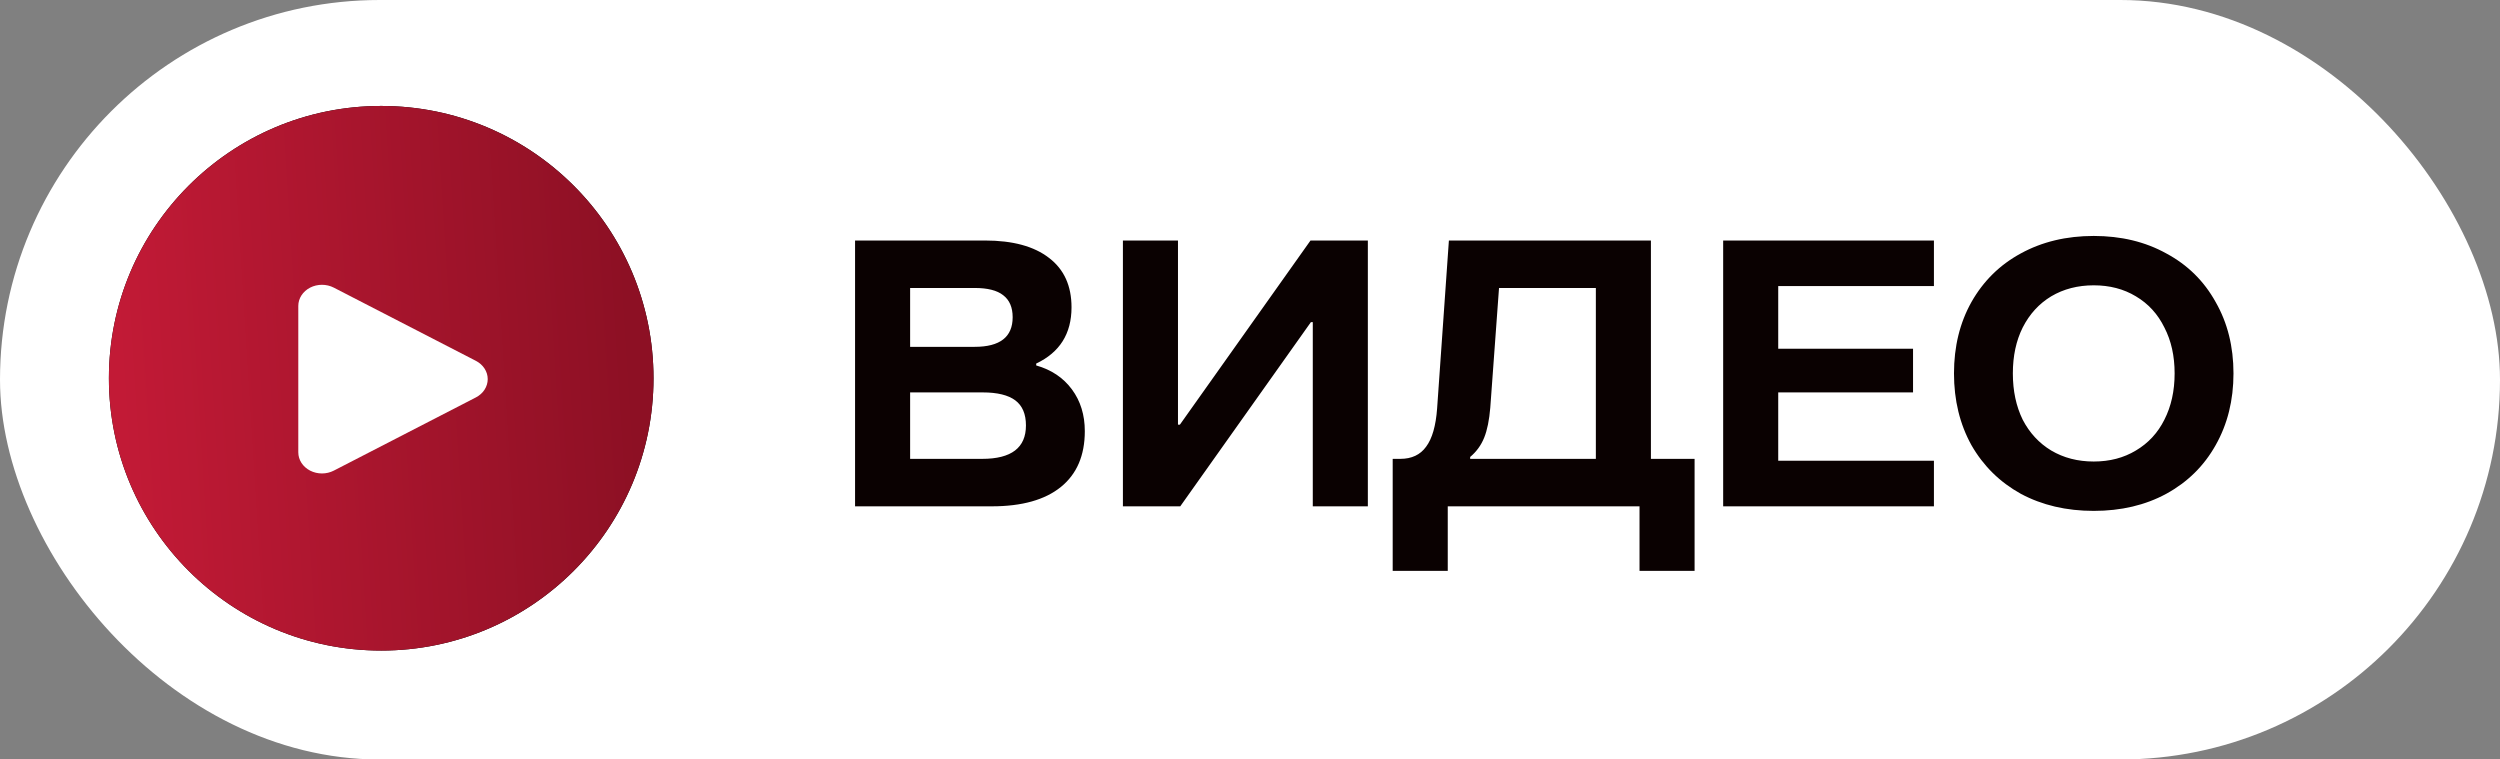 <?xml version="1.0" encoding="UTF-8"?> <svg xmlns="http://www.w3.org/2000/svg" width="79" height="24" viewBox="0 0 79 24" fill="none"><rect x="0" y="0" width="79" height="24" fill="#808080" stroke="none"/><rect width="79" height="24" rx="12" fill="white"></rect><circle cx="12.046" cy="11.953" r="8.605" fill="black"></circle><circle cx="12.046" cy="11.953" r="8.605" fill="url(#paint0_linear_2056_22)"></circle><path d="M9.8 9.089C10.031 8.97 10.317 8.97 10.548 9.089L15.037 11.402C15.269 11.521 15.412 11.742 15.412 11.98C15.412 12.219 15.269 12.44 15.037 12.559L10.548 14.872C10.317 14.991 10.031 14.991 9.8 14.872C9.568 14.752 9.426 14.532 9.426 14.293V9.668C9.426 9.429 9.568 9.209 9.8 9.089Z" fill="white"></path><path d="M32.744 11.548C33.224 11.684 33.6 11.936 33.872 12.304C34.144 12.672 34.28 13.112 34.28 13.624C34.28 14.392 34.028 14.98 33.524 15.388C33.02 15.796 32.292 16 31.34 16H27.02V7.6H31.124C32.004 7.6 32.68 7.784 33.152 8.152C33.624 8.512 33.86 9.032 33.86 9.712C33.86 10.544 33.488 11.136 32.744 11.488V11.548ZM28.76 9.1V10.96H30.8C31.6 10.96 32 10.648 32 10.024C32 9.712 31.9 9.48 31.7 9.328C31.508 9.176 31.208 9.1 30.8 9.1H28.76ZM31.04 14.5C31.96 14.5 32.42 14.148 32.42 13.444C32.42 13.084 32.308 12.82 32.084 12.652C31.86 12.484 31.516 12.4 31.052 12.4H28.76V14.5H31.04ZM37.296 16H35.484V7.6H37.224V13.42H37.284L41.412 7.6H43.224V16H41.484V10.18H41.424L37.296 16ZM52.169 14.5H53.549V18.04H51.809V16H45.749V18.04H44.009V14.5H44.249C44.609 14.5 44.881 14.372 45.065 14.116C45.257 13.86 45.373 13.456 45.413 12.904L45.785 7.6H52.169V14.5ZM46.457 14.5H50.429V9.1H47.369L47.093 12.88C47.061 13.272 46.997 13.588 46.901 13.828C46.805 14.068 46.657 14.272 46.457 14.44V14.5ZM61.112 7.6V9.04H56.192V11.02H60.452V12.4H56.192V14.56H61.112V16H54.452V7.6H61.112ZM66.162 16.144C65.298 16.144 64.53 15.964 63.858 15.604C63.194 15.236 62.674 14.724 62.298 14.068C61.93 13.404 61.746 12.648 61.746 11.8C61.746 10.952 61.93 10.2 62.298 9.544C62.674 8.88 63.194 8.368 63.858 8.008C64.53 7.64 65.298 7.456 66.162 7.456C67.026 7.456 67.79 7.64 68.454 8.008C69.126 8.368 69.646 8.88 70.014 9.544C70.39 10.2 70.578 10.952 70.578 11.8C70.578 12.648 70.39 13.404 70.014 14.068C69.646 14.724 69.126 15.236 68.454 15.604C67.79 15.964 67.026 16.144 66.162 16.144ZM66.162 14.584C66.666 14.584 67.11 14.468 67.494 14.236C67.886 14.004 68.186 13.68 68.394 13.264C68.61 12.84 68.718 12.352 68.718 11.8C68.718 11.248 68.61 10.764 68.394 10.348C68.186 9.924 67.886 9.596 67.494 9.364C67.11 9.132 66.666 9.016 66.162 9.016C65.658 9.016 65.21 9.132 64.818 9.364C64.434 9.596 64.134 9.924 63.918 10.348C63.71 10.764 63.606 11.248 63.606 11.8C63.606 12.352 63.71 12.84 63.918 13.264C64.134 13.68 64.434 14.004 64.818 14.236C65.21 14.468 65.658 14.584 66.162 14.584Z" fill="#0A0101"></path><defs><linearGradient id="paint0_linear_2056_22" x1="4.339" y1="20.558" x2="20.47" y2="19.546" gradientUnits="userSpaceOnUse"><stop stop-color="#C21A36"></stop><stop offset="1" stop-color="#8D1024"></stop></linearGradient></defs></svg> 